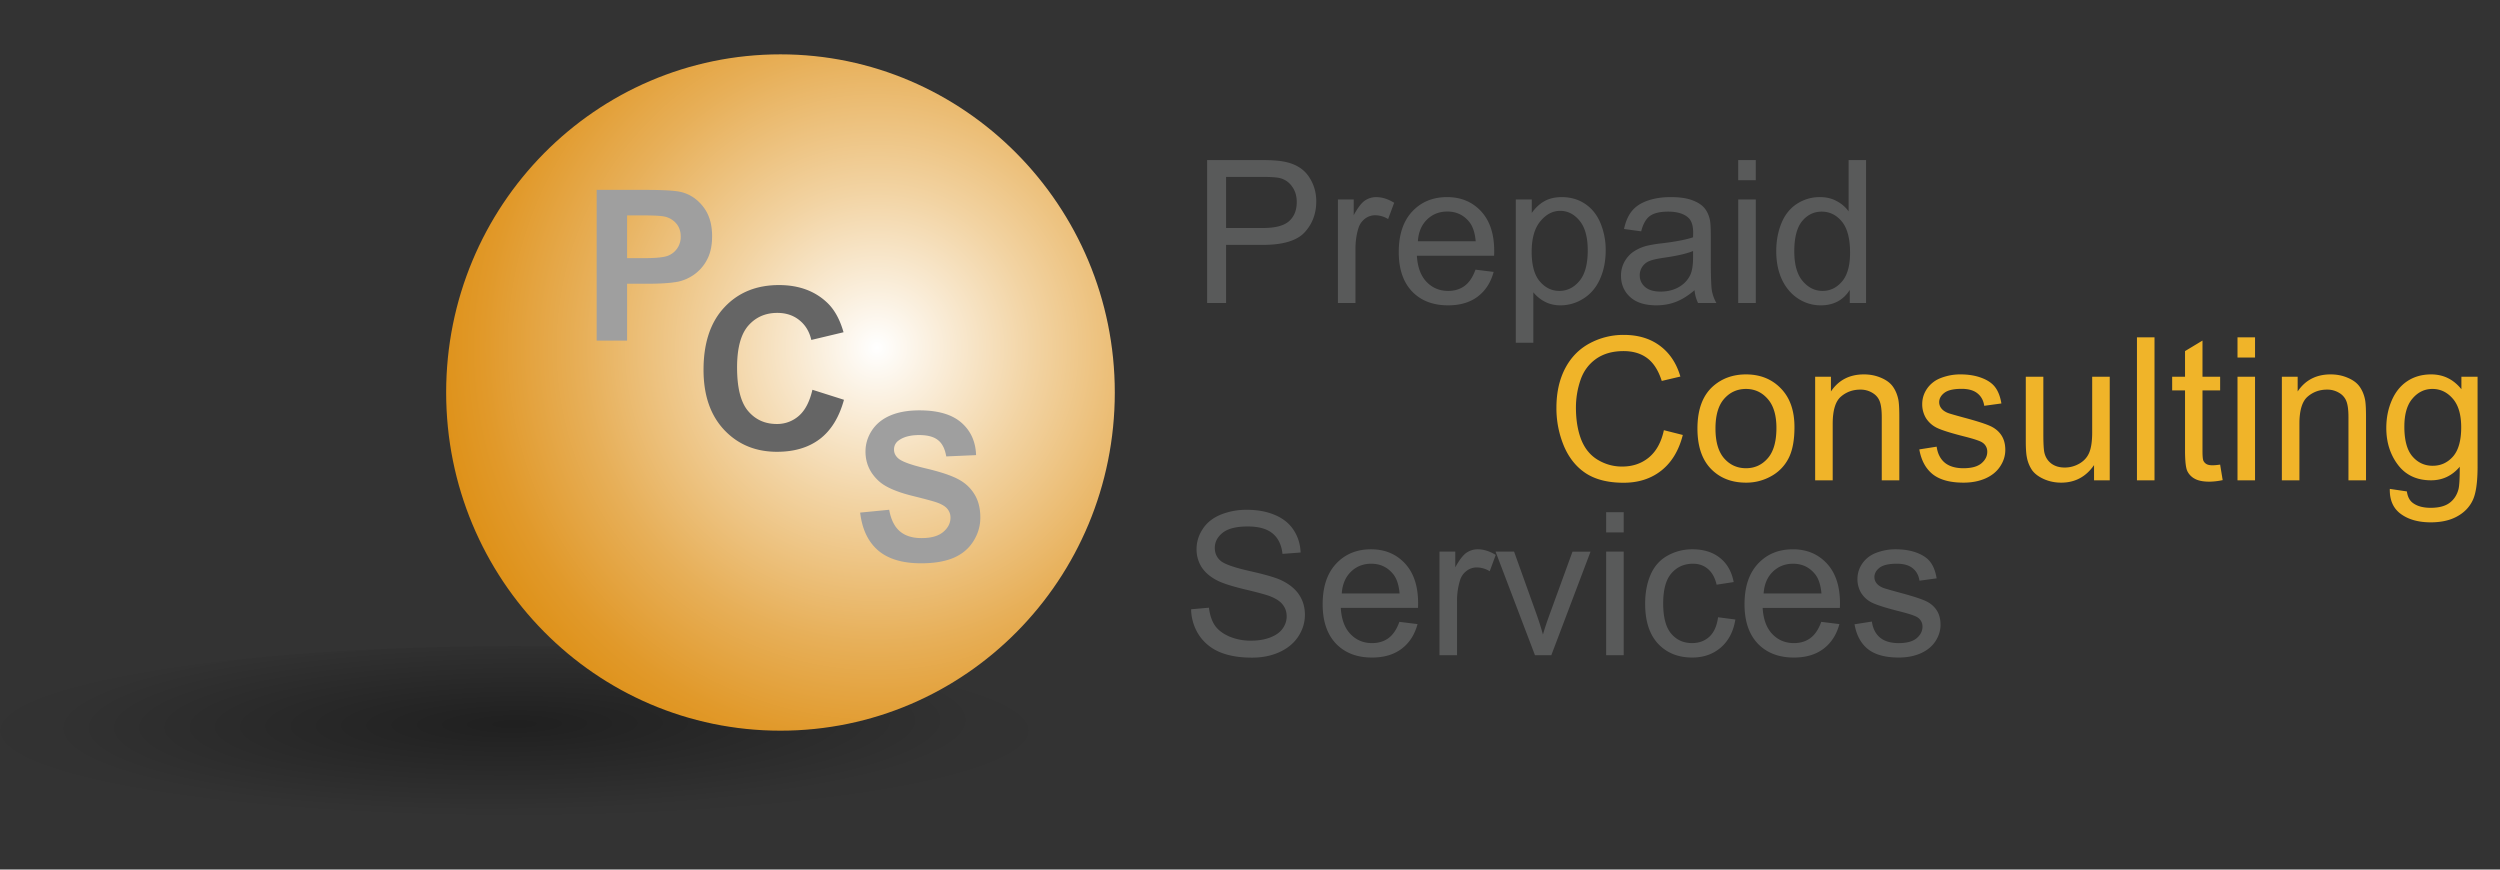 <?xml version="1.0" encoding="UTF-8"?> <svg xmlns="http://www.w3.org/2000/svg" width="184" height="64" fill="none"><rect width="100%" height="100%" fill="#333333" stroke="none"/><path d="M75.724 53.778c0 3.418-16.982 6.222-37.862 6.222C16.895 60 0 57.196 0 53.778c0-3.418 16.982-6.222 37.862-6.222 20.88 0 37.862 2.804 37.862 6.222Z" fill="url(#a)"></path><path d="M82.049 28.889c0 13.759-11.004 24.889-24.606 24.889-13.603 0-24.606-11.13-24.606-24.89C32.837 15.13 43.84 4 57.443 4c13.516 0 24.606 11.13 24.606 24.889Z" fill="url(#b)"></path><path d="M43.914 25.07V13.976h3.594c1.362 0 2.25.056 2.663.167.636.166 1.168.53 1.597 1.09.428.554.643 1.273.643 2.156 0 .68-.124 1.253-.371 1.717a3.06 3.06 0 0 1-.946 1.097 3.244 3.244 0 0 1-1.157.522c-.535.106-1.31.159-2.323.159h-1.46v4.184h-2.24Zm2.24-9.216V19h1.225c.883 0 1.473-.058 1.77-.174a1.475 1.475 0 0 0 .953-1.407c.001-.404-.117-.737-.355-.999a1.549 1.549 0 0 0-.9-.492c-.267-.05-.805-.075-1.612-.075h-1.081Z" fill="#9F9F9F"></path><path d="m59.793 28.687 2.323.737c-.356 1.295-.95 2.258-1.78 2.89-.826.625-1.876.938-3.15.938-1.575 0-2.87-.537-3.885-1.61-1.014-1.08-1.521-2.553-1.521-4.42 0-1.975.51-3.508 1.53-4.598 1.02-1.095 2.36-1.643 4.022-1.643 1.452 0 2.631.43 3.538 1.287.54.508.944 1.236 1.214 2.186l-2.372.566c-.14-.615-.434-1.1-.882-1.457-.443-.356-.982-.534-1.62-.534-.879 0-1.594.316-2.144.947-.545.632-.818 1.654-.818 3.068 0 1.5.27 2.569.81 3.205.54.637 1.241.956 2.104.956a2.4 2.4 0 0 0 1.644-.608c.458-.404.787-1.041.987-1.91Z" fill="#656565"></path><path d="m63.306 37.727 2.138-.208c.128.717.388 1.244.779 1.58.396.337.927.505 1.595.505.708 0 1.24-.148 1.596-.445.36-.302.541-.653.541-1.054a.966.966 0 0 0-.23-.653c-.148-.183-.41-.341-.786-.475-.257-.089-.844-.247-1.759-.475-1.177-.291-2.004-.65-2.478-1.076-.668-.598-1.002-1.328-1.002-2.189 0-.554.156-1.07.467-1.55.317-.485.77-.854 1.358-1.106.594-.253 1.309-.379 2.145-.379 1.365 0 2.392.3 3.08.898.692.599 1.056 1.398 1.09 2.397l-2.196.096c-.094-.559-.297-.96-.609-1.202-.306-.247-.769-.37-1.387-.37-.639 0-1.138.13-1.5.393a.793.793 0 0 0-.348.675c0 .257.109.477.326.66.277.233.95.475 2.019.727 1.068.253 1.857.515 2.367.787.514.267.915.636 1.202 1.106.292.465.438 1.041.438 1.729 0 .623-.173 1.207-.52 1.751-.346.544-.836.95-1.469 1.217-.633.262-1.422.393-2.367.393-1.375 0-2.431-.316-3.169-.95-.737-.638-1.177-1.565-1.32-2.782Z" fill="#9F9F9F"></path><path d="M88.845 22.301V11.78h3.97c.698 0 1.232.034 1.6.1.517.087.95.252 1.3.496.348.24.628.576.839 1.012.215.435.323.914.323 1.435 0 .895-.285 1.654-.854 2.276-.57.617-1.598.925-3.087.925h-2.698v4.278h-1.393Zm1.393-5.52h2.72c.9 0 1.538-.167 1.916-.502.378-.335.567-.806.567-1.413 0-.44-.112-.816-.337-1.127a1.54 1.54 0 0 0-.876-.625c-.234-.062-.667-.093-1.299-.093h-2.691v3.76Zm8.232 5.52V14.68h1.163v1.155c.297-.54.569-.897.818-1.069.254-.172.531-.258.833-.258.435 0 .878.138 1.327.416l-.445 1.199a1.844 1.844 0 0 0-.947-.28 1.22 1.22 0 0 0-.761.258 1.359 1.359 0 0 0-.48.703c-.144.46-.216.962-.216 1.508v3.99H98.47Zm10.127-2.454 1.335.165c-.21.78-.6 1.385-1.17 1.815-.569.431-1.296.646-2.182.646-1.114 0-2-.342-2.655-1.026-.651-.689-.976-1.653-.976-2.892 0-1.283.33-2.278.99-2.986.661-.708 1.517-1.062 2.57-1.062 1.019 0 1.851.347 2.497 1.04.646.694.969 1.67.969 2.929 0 .076-.002.191-.007.344h-5.684c.048.837.284 1.479.71 1.924.426.445.957.667 1.594.667.473 0 .878-.124 1.213-.373.335-.249.6-.646.796-1.192Zm-4.241-2.09h4.256c-.058-.64-.22-1.121-.488-1.442-.412-.497-.945-.746-1.601-.746-.593 0-1.093.198-1.5.596-.402.397-.624.928-.667 1.593Zm7.206 7.465V14.68h1.177v.99c.277-.387.591-.677.94-.868.349-.196.773-.294 1.27-.294.651 0 1.225.167 1.723.502.497.335.873.809 1.127 1.421a5.16 5.16 0 0 1 .38 2.003c0 .78-.141 1.483-.423 2.11-.278.622-.685 1.1-1.221 1.435a3.131 3.131 0 0 1-1.679.495c-.431 0-.818-.09-1.163-.272a2.66 2.66 0 0 1-.84-.69v3.711h-1.291Zm1.169-6.689c0 .981.199 1.706.596 2.175.397.469.878.703 1.443.703.574 0 1.064-.242 1.471-.725.412-.488.617-1.241.617-2.26 0-.972-.201-1.7-.603-2.182-.397-.484-.873-.725-1.428-.725-.55 0-1.038.258-1.464.775-.421.512-.632 1.258-.632 2.24Zm11.987 2.828c-.479.407-.941.694-1.386.861-.44.168-.914.251-1.421.251-.837 0-1.481-.203-1.93-.61-.45-.411-.675-.935-.675-1.572 0-.373.084-.712.251-1.019.172-.31.395-.56.668-.746.277-.187.588-.328.933-.424a9.199 9.199 0 0 1 1.148-.193c1.043-.125 1.811-.273 2.304-.445.005-.177.007-.29.007-.338 0-.526-.122-.897-.366-1.112-.33-.292-.821-.438-1.471-.438-.608 0-1.058.108-1.35.323-.287.21-.5.586-.638 1.127l-1.264-.172c.115-.541.304-.976.567-1.307.264-.335.644-.59 1.142-.768.497-.181 1.074-.272 1.729-.272.651 0 1.18.076 1.586.23.407.152.706.346.898.58.191.23.325.522.402.876.043.22.064.617.064 1.192v1.722c0 1.201.026 1.962.079 2.283.057.315.168.62.33.911h-1.349a2.732 2.732 0 0 1-.258-.94Zm-.108-2.885c-.469.191-1.172.354-2.11.488-.531.076-.907.162-1.127.258a1.12 1.12 0 0 0-.689 1.034c0 .344.129.631.387.86.264.23.646.345 1.149.345.497 0 .94-.107 1.328-.323.387-.22.672-.519.854-.897.138-.292.208-.722.208-1.292v-.473Zm3.323-5.211v-1.486h1.292v1.486h-1.292Zm0 9.036V14.68h1.292V22.3h-1.292Zm8.211 0v-.962c-.484.756-1.194 1.134-2.132 1.134a3.004 3.004 0 0 1-1.679-.502c-.508-.335-.902-.802-1.185-1.4-.277-.603-.416-1.294-.416-2.074 0-.76.127-1.45.38-2.067.254-.622.634-1.098 1.142-1.428a3.05 3.05 0 0 1 1.701-.495c.459 0 .868.098 1.227.294.359.191.651.442.876.754v-3.776h1.284v10.522h-1.198Zm-4.084-3.804c0 .976.206 1.706.617 2.19.412.482.897.724 1.457.724.565 0 1.043-.23 1.436-.689.397-.464.595-1.17.595-2.117 0-1.043-.201-1.809-.603-2.297-.402-.488-.897-.732-1.485-.732-.574 0-1.055.234-1.443.703-.383.47-.574 1.209-.574 2.218Z" fill="#595A5A"></path><path d="m122.463 31.662 1.392.351c-.292 1.144-.818 2.017-1.579 2.62-.756.598-1.682.897-2.778.897-1.134 0-2.057-.23-2.77-.689-.708-.464-1.249-1.134-1.622-2.01a7.206 7.206 0 0 1-.553-2.82c0-1.096.208-2.05.625-2.864.421-.818 1.017-1.438 1.787-1.859a5.22 5.22 0 0 1 2.555-.639c1.053 0 1.938.268 2.656.804.717.536 1.217 1.29 1.5 2.261l-1.371.323c-.244-.765-.598-1.323-1.062-1.672-.465-.35-1.048-.524-1.752-.524-.808 0-1.485.194-2.031.581-.541.388-.921.91-1.141 1.565-.22.65-.33 1.323-.33 2.017 0 .894.129 1.677.387 2.347.263.665.67 1.162 1.22 1.492.551.33 1.146.496 1.788.496.78 0 1.44-.225 1.981-.675.54-.45.906-1.117 1.098-2.002Zm2.469-.122c0-1.412.392-2.457 1.177-3.137.655-.564 1.454-.847 2.397-.847 1.048 0 1.904.345 2.569 1.034.666.684.998 1.631.998 2.842 0 .98-.148 1.754-.445 2.318a3.1 3.1 0 0 1-1.285 1.306 3.717 3.717 0 0 1-1.837.467c-1.067 0-1.931-.342-2.591-1.026-.656-.685-.983-1.67-.983-2.957Zm1.327 0c0 .976.213 1.708.639 2.196.426.483.962.725 1.608.725.641 0 1.175-.244 1.6-.732.426-.488.639-1.232.639-2.232 0-.943-.215-1.656-.646-2.14-.426-.487-.957-.731-1.593-.731-.646 0-1.182.241-1.608.725-.426.483-.639 1.213-.639 2.189Zm7.336 3.81v-7.622h1.162v1.084c.56-.837 1.369-1.256 2.426-1.256.46 0 .881.084 1.264.251.387.163.677.378.868.646.191.268.325.587.402.955.048.24.072.658.072 1.256v4.687h-1.292v-4.637c0-.526-.05-.918-.151-1.177-.1-.263-.28-.471-.538-.624a1.664 1.664 0 0 0-.897-.237c-.551 0-1.027.175-1.429.524-.397.35-.595 1.012-.595 1.988v4.163h-1.292Zm7.665-2.274 1.278-.201c.071.512.27.904.595 1.177.33.272.79.409 1.378.409.594 0 1.034-.12 1.321-.36.287-.243.431-.528.431-.853a.784.784 0 0 0-.381-.69c-.177-.114-.617-.26-1.32-.437-.948-.24-1.606-.445-1.974-.617a1.97 1.97 0 0 1-.833-.725 1.963 1.963 0 0 1-.28-1.026c0-.34.077-.654.23-.94.158-.293.371-.534.639-.726.201-.148.473-.272.818-.373a3.86 3.86 0 0 1 1.12-.158c.598 0 1.122.086 1.571.259.455.172.79.406 1.005.703.216.292.364.684.445 1.177l-1.263.172c-.057-.392-.225-.698-.502-.918-.273-.22-.661-.33-1.163-.33-.593 0-1.017.098-1.27.294-.254.196-.381.426-.381.689 0 .167.053.318.158.452.105.139.27.254.495.344.129.048.51.158 1.141.33.914.245 1.551.446 1.91.603.363.154.648.378.854.675.205.297.308.665.308 1.105 0 .431-.126.838-.38 1.22-.249.379-.61.673-1.084.883-.473.206-1.009.309-1.608.309-.99 0-1.746-.206-2.268-.617-.516-.412-.846-1.022-.99-1.83Zm12.862 2.275v-1.12c-.594.861-1.4 1.292-2.419 1.292-.45 0-.871-.086-1.263-.258-.388-.173-.677-.388-.869-.646a2.5 2.5 0 0 1-.394-.962c-.053-.254-.079-.656-.079-1.206v-4.723h1.292v4.228c0 .675.026 1.13.078 1.364.082.34.254.607.517.803.263.192.589.288.976.288.388 0 .752-.099 1.091-.295.34-.2.579-.471.718-.81.144-.345.215-.843.215-1.494v-4.084h1.292v7.623h-1.155Zm3.158 0V24.829h1.292V35.35h-1.292Zm6.122-1.156.187 1.141a4.793 4.793 0 0 1-.977.115c-.468 0-.832-.074-1.091-.222a1.25 1.25 0 0 1-.545-.582c-.105-.244-.158-.753-.158-1.528v-4.386h-.947v-1.005h.947v-1.887l1.285-.775v2.663h1.299v1.004h-1.299v4.457c0 .369.021.606.064.711a.564.564 0 0 0 .223.251c.105.062.254.093.445.093.143 0 .332-.016.567-.05Zm1.278-7.88v-1.486h1.291v1.486h-1.291Zm0 9.036v-7.622h1.291v7.622h-1.291Zm3.265 0v-7.622h1.163v1.083c.56-.837 1.368-1.256 2.426-1.256.459 0 .88.084 1.263.251.388.163.677.378.868.646.192.268.326.587.402.955.048.24.072.658.072 1.256v4.687h-1.292v-4.637c0-.526-.05-.918-.15-1.177a1.22 1.22 0 0 0-.539-.624 1.66 1.66 0 0 0-.897-.237c-.55 0-1.026.175-1.428.524-.397.35-.596 1.012-.596 1.988v4.163h-1.292Zm7.945.631 1.256.187c.053.388.199.67.438.847.321.24.759.359 1.314.359.598 0 1.06-.12 1.385-.36.325-.238.545-.573.66-1.004.067-.263.098-.816.094-1.658-.565.665-1.268.998-2.111.998-1.047 0-1.858-.378-2.433-1.134-.574-.756-.861-1.663-.861-2.72 0-.728.132-1.398.395-2.01.263-.617.643-1.093 1.141-1.428.502-.335 1.091-.503 1.766-.503.899 0 1.641.364 2.225 1.091v-.918h1.191v6.588c0 1.187-.122 2.027-.366 2.52-.239.497-.622.89-1.148 1.176-.522.288-1.166.431-1.931.431-.909 0-1.644-.206-2.204-.617-.559-.407-.83-1.022-.811-1.845Zm1.07-4.579c0 1 .198 1.73.596 2.19.397.459.894.688 1.492.688.594 0 1.091-.227 1.493-.681.402-.46.603-1.178.603-2.154 0-.933-.208-1.636-.624-2.11-.412-.473-.909-.71-1.493-.71-.574 0-1.062.234-1.464.703-.402.464-.603 1.156-.603 2.074Z" fill="#F0B429"></path><path d="m87.666 44.842 1.313-.115c.062.526.206.96.43 1.3.23.334.584.607 1.063.817a4.05 4.05 0 0 0 1.615.309c.53 0 1-.079 1.406-.237.407-.158.709-.373.905-.646.2-.277.301-.579.301-.904 0-.33-.095-.617-.287-.861-.191-.25-.507-.457-.947-.625-.282-.11-.907-.28-1.874-.51-.966-.234-1.643-.454-2.03-.66-.503-.263-.879-.588-1.128-.976a2.436 2.436 0 0 1-.366-1.313c0-.531.151-1.027.453-1.486.301-.464.741-.816 1.32-1.055a5.01 5.01 0 0 1 1.931-.359c.78 0 1.466.127 2.06.38.598.25 1.057.618 1.378 1.106.32.488.493 1.04.517 1.658l-1.335.1c-.072-.665-.316-1.167-.732-1.507-.412-.34-1.022-.51-1.83-.51-.843 0-1.458.156-1.845.467-.383.306-.574.677-.574 1.112 0 .378.136.69.409.933.268.245.966.496 2.096.754 1.133.254 1.911.476 2.332.667.613.283 1.065.642 1.357 1.077.291.43.438.928.438 1.493 0 .56-.16 1.089-.481 1.586-.321.493-.783.878-1.386 1.156-.598.273-1.272.409-2.024.409-.952 0-1.75-.139-2.397-.416a3.386 3.386 0 0 1-1.514-1.25 3.588 3.588 0 0 1-.574-1.894Zm15.33.926 1.335.165c-.21.78-.6 1.385-1.17 1.816-.569.43-1.296.646-2.182.646-1.114 0-2-.343-2.655-1.027-.65-.689-.976-1.653-.976-2.892 0-1.282.33-2.278.99-2.986.66-.708 1.517-1.062 2.57-1.062 1.019 0 1.851.347 2.497 1.04.646.694.969 1.67.969 2.929 0 .077-.002.191-.007.344h-5.684c.048.838.284 1.479.71 1.924.426.445.957.667 1.594.667.473 0 .878-.124 1.213-.373.335-.249.6-.646.796-1.191Zm-4.242-2.089h4.257c-.058-.641-.22-1.122-.488-1.442-.412-.498-.945-.747-1.601-.747-.593 0-1.093.199-1.5.596-.402.397-.624.928-.668 1.593Zm7.192 4.543V40.6h1.163v1.156c.297-.541.569-.898.818-1.07.254-.172.531-.258.833-.258.435 0 .878.139 1.327.416l-.445 1.199a1.845 1.845 0 0 0-.947-.28c-.282 0-.536.086-.761.258a1.362 1.362 0 0 0-.481.704 5.05 5.05 0 0 0-.215 1.507v3.99h-1.292Zm7.027 0-2.9-7.622h1.364l1.636 4.565c.177.493.34 1.005.488 1.536.115-.402.275-.885.481-1.45l1.694-4.65h1.328l-2.886 7.621h-1.205Zm5.239-9.036V37.7h1.292v1.486h-1.292Zm0 9.036V40.6h1.292v7.622h-1.292Zm8.24-2.792 1.27.166c-.139.875-.495 1.562-1.069 2.06-.57.492-1.271.739-2.103.739-1.043 0-1.883-.34-2.52-1.02-.631-.684-.947-1.662-.947-2.935 0-.823.136-1.543.409-2.16.273-.618.687-1.08 1.242-1.386a3.692 3.692 0 0 1 1.823-.466c.828 0 1.505.21 2.031.632.526.416.864 1.01 1.012 1.78l-1.256.193c-.12-.512-.333-.897-.639-1.155-.301-.259-.667-.388-1.098-.388-.651 0-1.179.235-1.586.703-.407.465-.61 1.202-.61 2.211 0 1.024.196 1.768.588 2.232.393.464.905.696 1.536.696.508 0 .931-.155 1.271-.466.339-.311.555-.79.646-1.436Zm7.593.338 1.335.165c-.21.78-.6 1.385-1.17 1.816-.569.43-1.296.646-2.182.646-1.114 0-2-.343-2.655-1.027-.651-.689-.976-1.653-.976-2.892 0-1.282.33-2.278.99-2.986.66-.708 1.517-1.062 2.57-1.062 1.019 0 1.851.347 2.497 1.04.646.694.969 1.67.969 2.929 0 .077-.002.191-.007.344h-5.684c.048.838.284 1.479.71 1.924.426.445.957.667 1.594.667.473 0 .878-.124 1.213-.373.334-.249.6-.646.796-1.191Zm-4.242-2.089h4.257c-.058-.641-.221-1.122-.488-1.442-.412-.498-.945-.747-1.601-.747-.593 0-1.093.199-1.5.596-.402.397-.624.928-.668 1.593Zm6.69 2.268 1.277-.2c.072.511.271.904.596 1.176.33.273.789.41 1.378.41.593 0 1.034-.12 1.321-.36.287-.243.43-.528.43-.853a.786.786 0 0 0-.38-.69c-.177-.114-.617-.26-1.321-.437-.947-.24-1.605-.445-1.974-.618a1.968 1.968 0 0 1-.832-.724 1.954 1.954 0 0 1-.28-1.027c0-.34.077-.653.23-.94.158-.292.37-.534.638-.725.201-.148.474-.273.819-.373a3.855 3.855 0 0 1 1.119-.158c.598 0 1.122.086 1.572.258.455.172.79.407 1.005.704.215.291.364.684.445 1.177l-1.263.172c-.058-.392-.225-.699-.503-.919-.272-.22-.66-.33-1.162-.33-.594 0-1.017.098-1.271.294-.253.197-.38.426-.38.69a.71.71 0 0 0 .158.452c.105.138.27.253.495.344.129.048.51.158 1.141.33.914.244 1.55.445 1.909.603.364.153.649.378.854.675.206.297.309.665.309 1.105 0 .43-.127.837-.38 1.22-.249.378-.61.672-1.084.883-.474.206-1.01.309-1.608.309-.99 0-1.746-.206-2.268-.618-.517-.411-.847-1.021-.99-1.83Z" fill="#595A5A"></path><defs><radialGradient id="a" cx="0" cy="0" r="1" gradientUnits="userSpaceOnUse" gradientTransform="matrix(35.539 -.338 .063 6.647 37.868 53.288)"><stop stop-opacity=".38"></stop><stop offset=".988" stop-opacity=".01"></stop></radialGradient><radialGradient id="b" cx="0" cy="0" r="1" gradientUnits="userSpaceOnUse" gradientTransform="matrix(32.526 0 0 32.9 64.526 25.583)"><stop stop-color="#fff"></stop><stop offset=".356" stop-color="#F2D3A2"></stop><stop offset=".668" stop-color="#E7AF58"></stop><stop offset=".889" stop-color="#E1992A"></stop><stop offset="1" stop-color="#DE9118"></stop></radialGradient></defs></svg> 